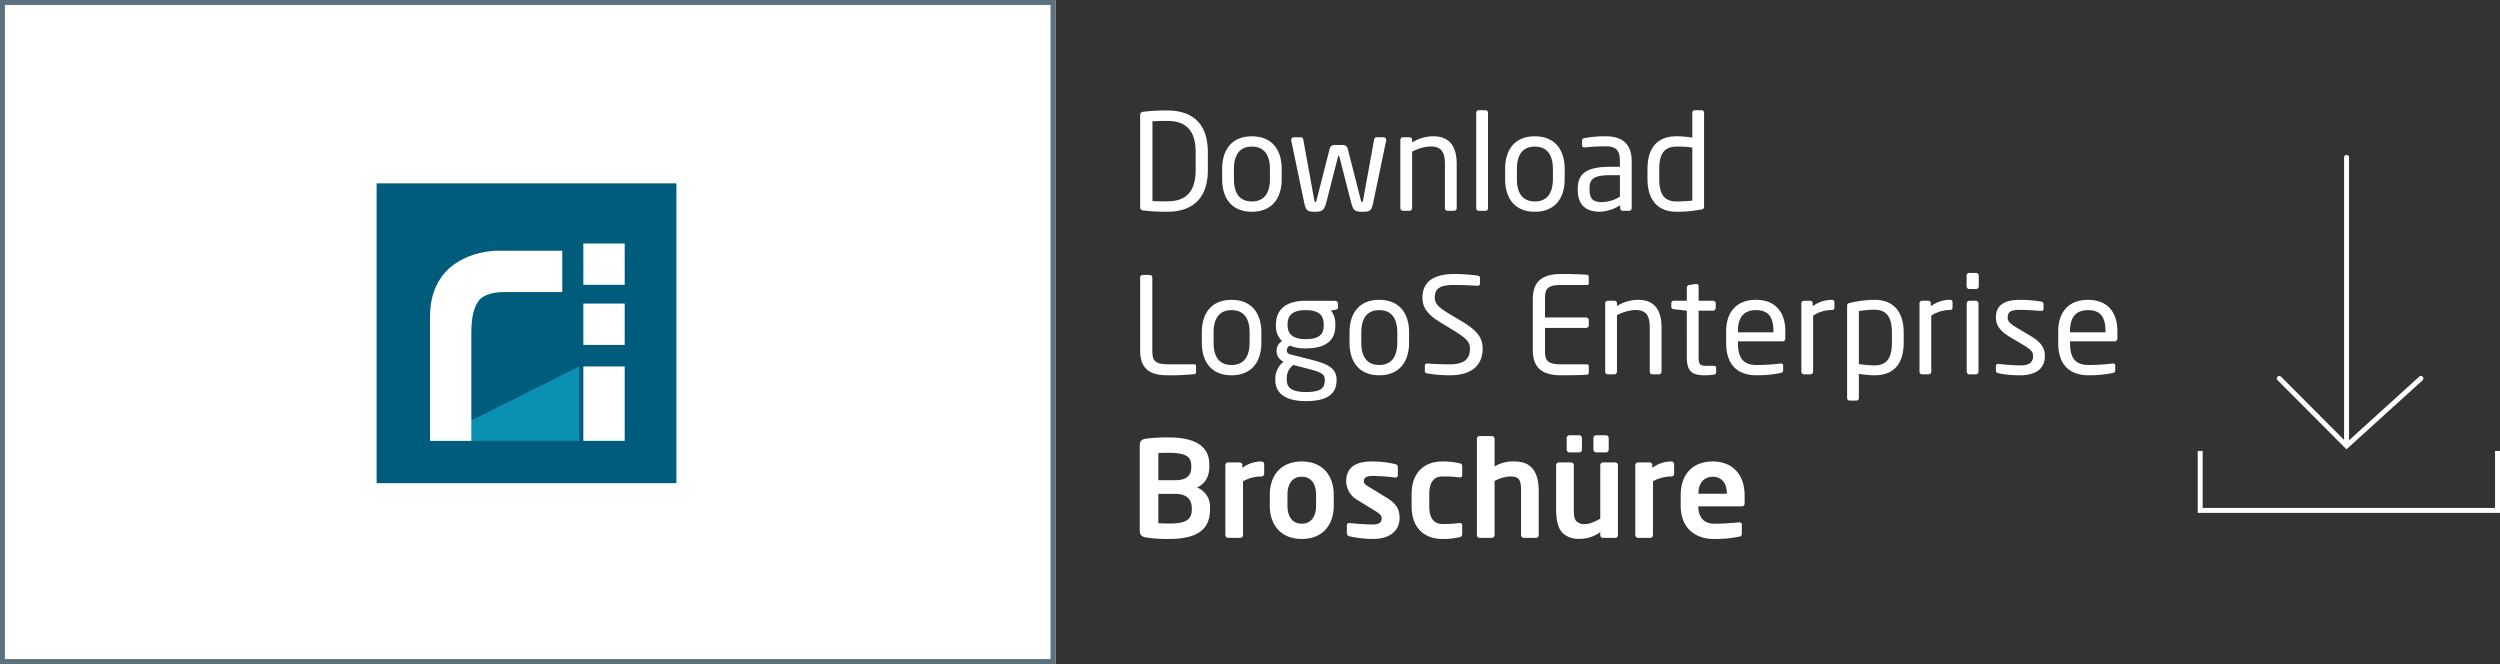 <svg xmlns="http://www.w3.org/2000/svg" xmlns:xlink="http://www.w3.org/1999/xlink" width="1009" height="268" viewBox="0 0 1009 268">
  <rect x="0" y="0" width="1009" height="268" fill="#333333" stroke="none"/>
  <defs>
    <clipPath id="clip-path">
      <path id="Tracciato_16" data-name="Tracciato 16" d="M0,39H120V-21H0Z" transform="translate(0 21)" fill="none"/>
    </clipPath>
    <clipPath id="clip-path-2">
      <path id="Tracciato_963" data-name="Tracciato 963" d="M0,0H394.573V-173.04H0Z" fill="none"/>
    </clipPath>
  </defs>
  <g id="LogoS_Broschüre" data-name="LogoS Broschüre" transform="translate(-462 -5794)">
    <g id="Raggruppa_1031" data-name="Raggruppa 1031" transform="translate(12 26)">
      <g id="Rettangolo_70" data-name="Rettangolo 70" transform="translate(450 5768)" fill="#fff" stroke="#5d707e" stroke-width="2">
        <rect width="426" height="268" stroke="none"/>
        <rect x="1" y="1" width="424" height="266" fill="none"/>
      </g>
      <g id="Raggruppa_39" data-name="Raggruppa 39" transform="translate(602.336 5842.04)">
        <rect id="Rettangolo_16" data-name="Rettangolo 16" width="121" height="121" transform="translate(-0.336 -0.04)" fill="#005c7d"/>
        <path id="Tracciato_81" data-name="Tracciato 81" d="M48.27,371.885h60.054V341.859" transform="translate(-26.911 -267.999)" fill="#0a90b1"/>
        <rect id="Rettangolo_17" data-name="Rettangolo 17" width="16.682" height="30.026" transform="translate(83.11 73.86)" fill="#fff"/>
        <rect id="Rettangolo_18" data-name="Rettangolo 18" width="16.682" height="16.682" transform="translate(83.11 48.479)" fill="#fff"/>
        <path id="Tracciato_82" data-name="Tracciato 82" d="M78.094,312.052h23.558V295.37H74.961s-26.691,0-26.691,26.691v50.045H64.952V328.733c0-6.17.837-10.718,3.316-13.569,2.848-3.275,9.826-3.113,9.826-3.113" transform="translate(-27.052 -268.219)" fill="#fff"/>
        <rect id="Rettangolo_19" data-name="Rettangolo 19" width="16.682" height="16.682" transform="translate(83.11 24.239)" fill="#fff"/>
      </g>
    </g>
    <g id="Raggruppa_187" data-name="Raggruppa 187" transform="translate(-260.5 766)">
      <g id="Raggruppa_185" data-name="Raggruppa 185" transform="translate(1701 5090) rotate(90)">
        <g id="Raggruppa_11" data-name="Raggruppa 11" clip-path="url(#clip-path)">
          <g id="Raggruppa_9" data-name="Raggruppa 9" transform="translate(1.512 31.429)">
            <path id="Tracciato_14" data-name="Tracciato 14" d="M0,0H114.94" fill="none" stroke="#fff" stroke-linecap="round" stroke-width="2"/>
          </g>
          <g id="Raggruppa_10" data-name="Raggruppa 10" transform="translate(90.742 1.429)">
            <path id="Tracciato_15" data-name="Tracciato 15" d="M0,0,27.223,30,0,57.143" fill="none" stroke="#fff" stroke-linecap="round" stroke-width="2"/>
          </g>
        </g>
      </g>
      <path id="Tracciato_204" data-name="Tracciato 204" d="M5789,4970.141v24h120v-24" transform="translate(-4178.5 239.859)" fill="none" stroke="#fff" stroke-width="2"/>
    </g>
    <g id="Raggruppa_1036" data-name="Raggruppa 1036" transform="translate(922 6011.52)">
      <g id="Raggruppa_1035" data-name="Raggruppa 1035" clip-path="url(#clip-path-2)">
        <g id="Raggruppa_1032" data-name="Raggruppa 1032" transform="translate(28.35 -11.664)">
          <path id="Tracciato_960" data-name="Tracciato 960" d="M0,0V-.918A8.3,8.3,0,0,0-5.238-9.126c3.294-1.4,4.968-4.59,4.968-8.154v-1.08c0-8.154-6.858-10.962-16.632-10.962a67.221,67.221,0,0,0-9.018.54c-1.728.27-2.43.972-2.43,2.916V8.154c0,2,.81,2.592,2.592,2.916a56.437,56.437,0,0,0,9.342.594C-6.372,11.664,0,8.586,0,0M-7.56-17.172c0,2.754-1.4,5.13-6.426,5.13h-6.858V-23c1.134-.054,2.646-.108,3.942-.108,6.912,0,9.342,1.4,9.342,5.184ZM-7.344-.108c0,3.78-2.16,5.562-9.072,5.562-1.134,0-3.132-.108-4.428-.108V-6.534h6.858c5.076,0,6.642,2.754,6.642,5.724ZM21.87-14.634v-3.888a1.083,1.083,0,0,0-1.08-1.08,12.563,12.563,0,0,0-7.722,2.592v-1.134a1.083,1.083,0,0,0-1.08-1.08H7.29a1.083,1.083,0,0,0-1.08,1.08V10.1a1.131,1.131,0,0,0,1.08,1.134h4.968a1.131,1.131,0,0,0,1.08-1.134V-11.61a15.288,15.288,0,0,1,7.452-1.944,1.083,1.083,0,0,0,1.08-1.08M49.95-1.782V-6.156c0-7.722-4.428-13.446-12.906-13.446S24.138-13.878,24.138-6.156v4.374c0,7.722,4.428,13.446,12.906,13.446S49.95,5.94,49.95-1.782m-7.128,0c0,4.428-2,7.29-5.778,7.29s-5.778-2.862-5.778-7.29V-6.156c0-4.428,2-7.29,5.778-7.29s5.778,2.862,5.778,7.29Zm33.7,5.022c0-2.754-.648-5.454-5.184-8.208L64.26-9.288c-1.35-.81-2.16-1.35-2.16-2.214,0-1.674,1.134-2.268,3.726-2.268a79.555,79.555,0,0,1,8.91.648h.216c.54,0,.864-.378.864-1.026V-17.28a1.176,1.176,0,0,0-.972-1.242,40.009,40.009,0,0,0-9.612-1.08c-6.858,0-10.26,2.7-10.26,8.1A8.9,8.9,0,0,0,59.508-4.05l7.4,4.536c1.728,1.08,2.376,1.728,2.376,2.754,0,1.458-.486,2.592-3.834,2.592-1.62,0-6.48-.27-9.072-.594H56.16a.9.9,0,0,0-.918.864v3.24a1.221,1.221,0,0,0,1.026,1.242,44.716,44.716,0,0,0,9.666,1.08c7.074,0,10.584-3.726,10.584-8.424M101.79,9.558V6.048c0-.54-.432-.81-.972-.81h-.162a46.425,46.425,0,0,1-6.966.378c-2.538,0-5.184-1.458-5.184-7.074V-6.48c0-5.616,2.646-7.074,5.184-7.074a46.425,46.425,0,0,1,6.966.378h.162c.54,0,.972-.27.972-.81V-17.5c0-.864-.216-1.188-1.134-1.4a29.614,29.614,0,0,0-6.966-.7c-7.02,0-12.312,4.32-12.312,13.122v5.022c0,8.8,5.292,13.122,12.312,13.122a29.614,29.614,0,0,0,6.966-.7c.918-.216,1.134-.54,1.134-1.4m30.887.54V-7.668c0-6.642-2.214-11.934-9.666-11.934a14.488,14.488,0,0,0-8.154,2V-28.782a1.083,1.083,0,0,0-1.08-1.08h-4.968a1.083,1.083,0,0,0-1.08,1.08V10.1a1.131,1.131,0,0,0,1.08,1.134h4.968a1.131,1.131,0,0,0,1.08-1.134V-11.718a14.035,14.035,0,0,1,6.264-1.836c3.618,0,4.428,1.188,4.428,5.886V10.1a1.131,1.131,0,0,0,1.08,1.134H131.6a1.131,1.131,0,0,0,1.08-1.134m31.968.054V-18.09a1.131,1.131,0,0,0-1.08-1.134H158.6a1.131,1.131,0,0,0-1.08,1.134V3.51c-1.512.81-4.1,2.16-6.1,2.16a4.68,4.68,0,0,1-3.348-.972c-1.026-.918-1.242-2.484-1.242-5.184v-17.6a1.131,1.131,0,0,0-1.08-1.134h-4.968a1.131,1.131,0,0,0-1.08,1.134v17.6c0,4.482.7,7.83,2.7,9.828a9.2,9.2,0,0,0,6.642,2.268,13.925,13.925,0,0,0,8.478-2.7v1.242a1.083,1.083,0,0,0,1.08,1.08h4.968a1.083,1.083,0,0,0,1.08-1.08m-3.726-34.506v-4.752a1.131,1.131,0,0,0-1.134-1.08H155.9a1.131,1.131,0,0,0-1.134,1.08v4.752a1.131,1.131,0,0,0,1.134,1.08h3.888a1.131,1.131,0,0,0,1.134-1.08m-10.8,0v-4.752a1.131,1.131,0,0,0-1.134-1.08H145.1a1.131,1.131,0,0,0-1.134,1.08v4.752a1.131,1.131,0,0,0,1.134,1.08h3.888a1.131,1.131,0,0,0,1.134-1.08m37.206,9.72v-3.888a1.083,1.083,0,0,0-1.08-1.08,12.563,12.563,0,0,0-7.722,2.592v-1.134a1.083,1.083,0,0,0-1.08-1.08h-4.7a1.083,1.083,0,0,0-1.08,1.08V10.1a1.131,1.131,0,0,0,1.08,1.134h4.968a1.131,1.131,0,0,0,1.08-1.134V-11.61a15.288,15.288,0,0,1,7.452-1.944,1.083,1.083,0,0,0,1.08-1.08M215.783-2.862V-5.886c0-8.046-4.536-13.716-12.852-13.716-8.262,0-12.96,5.292-12.96,13.716v4c0,10.638,7.668,13.554,13.068,13.554a48.028,48.028,0,0,0,10.476-.918c.972-.162,1.134-.54,1.134-1.4V5.778c0-.54-.432-.81-.972-.81h-.162c-2.268.216-5.994.54-9.936.54-5.184,0-6.48-3.726-6.48-6.858v-.162h17.6c.756,0,1.08-.486,1.08-1.35M208.6-6.588H197.153V-6.8c0-4.266,2.43-6.642,5.778-6.642s5.67,2.43,5.67,6.642Z" fill="#fff"/>
        </g>
        <g id="Raggruppa_1033" data-name="Raggruppa 1033" transform="translate(22.734 -67.296)">
          <path id="Tracciato_961" data-name="Tracciato 961" d="M0,0V-2.538a.582.582,0,0,0-.594-.648H-11.016c-5.724,0-6.642-1.512-6.642-5.616V-38.178a1.083,1.083,0,0,0-1.08-1.08h-2.754a1.083,1.083,0,0,0-1.08,1.08V-8.8c0,8.91,5.724,10.044,11.5,10.044A89.755,89.755,0,0,0-.54.756.763.763,0,0,0,0,0M26.352-11.934v-4.1c0-7.938-4.1-13.176-12.042-13.176S2.322-23.976,2.322-16.038v4.1C2.322-4,6.372,1.242,14.31,1.242S26.352-4,26.352-11.934m-4.752,0c0,5.562-2.268,9.018-7.29,9.018-5.076,0-7.236-3.51-7.236-9.018v-4.1c0-5.562,2.214-9.018,7.236-9.018,5.076,0,7.29,3.51,7.29,9.018Zm35.694-14.31v-1.4a1.246,1.246,0,0,0-1.242-1.188H44.226c-9.288,0-11.988,4.752-11.988,9.558v.432a7.944,7.944,0,0,0,2.484,6.264,4.446,4.446,0,0,0-2.214,3.888v.054a4.443,4.443,0,0,0,2.484,4.212l.378.162a8.75,8.75,0,0,0-3.4,6.858v.486c0,5.292,3.888,8.586,12.42,8.586,8.856,0,12.312-3.186,12.312-8.37V2.862c0-5.076-5.076-6.588-10.368-7.938L38.286-7.128c-1.242-.324-1.674-.81-1.674-1.728a1.968,1.968,0,0,1,1.35-1.836,15.553,15.553,0,0,0,6.264,1.08c8.316,0,11.988-3.294,11.988-9.234v-.432c0-2.916-.864-4.536-1.836-5.562l1.944-.378c.594-.108.972-.324.972-1.026m-5.778,7.4c0,3.24-1.458,5.508-7.29,5.508-6.21,0-7.29-3.132-7.29-5.508v-.432c0-3.024,1.242-5.778,7.29-5.778,5.832,0,7.29,2.538,7.29,5.778Zm.432,22.14c0,2.97-1.4,4.7-7.56,4.7-5.994,0-7.776-1.89-7.776-4.914V2.592a6.443,6.443,0,0,1,2.646-5.508l6.1,1.566C50.22-.108,51.948.756,51.948,2.862ZM85.967-11.934v-4.1c0-7.938-4.1-13.176-12.042-13.176S61.937-23.976,61.937-16.038v4.1c0,7.938,4.05,13.176,11.988,13.176S85.967-4,85.967-11.934m-4.752,0c0,5.562-2.268,9.018-7.29,9.018-5.076,0-7.236-3.51-7.236-9.018v-4.1c0-5.562,2.214-9.018,7.236-9.018,5.076,0,7.29,3.51,7.29,9.018Zm34.452,2.376c0-4.32-2.214-7.29-8.478-11.016l-4.968-2.97c-4.1-2.484-5.886-4-5.886-6.534,0-3.942,2.376-5.13,7.938-5.13,3.132,0,6.912.162,9.288.324h.108a.837.837,0,0,0,.918-.864V-38.07c0-.54-.378-.81-.918-.918a73.191,73.191,0,0,0-9.4-.648c-8.208,0-12.906,3.024-12.906,9.558,0,4.32,2.484,7.074,7.452,10.1l5.238,3.186c4.914,3.024,6.48,4.536,6.48,7.236,0,3.78-1.728,6.372-8.208,6.372-2.484,0-6.426-.108-8.91-.324h-.162a.835.835,0,0,0-.918.864v2.16c0,.594.108.81,1.026.972a53.92,53.92,0,0,0,8.964.756c10.638,0,13.338-5.616,13.338-10.8M158.488.216V-2.538a.582.582,0,0,0-.594-.648H147.472c-5.724,0-6.642-1.512-6.642-5.616v-9.072h16.578a1.083,1.083,0,0,0,1.08-1.08v-2.052a1.083,1.083,0,0,0-1.08-1.08H140.83v-7.506c0-4.1.918-5.616,6.642-5.616h10.422a.582.582,0,0,0,.594-.648v-2.7a.763.763,0,0,0-.54-.756c-2.268-.216-7.344-.324-10.53-.324-7.56,0-11.5,2.862-11.5,10.044V-8.8c0,7.182,3.942,10.044,11.5,10.044,3.186,0,8.478-.054,10.53-.27a.763.763,0,0,0,.54-.756m29.376-.432V-17.982c0-7.182-2.916-11.232-9.4-11.232a16.27,16.27,0,0,0-8.586,2.484v-1.026a1.038,1.038,0,0,0-1.026-1.08h-2.7a1.038,1.038,0,0,0-1.026,1.08V-.216a1.073,1.073,0,0,0,1.026,1.08H168.8a1.12,1.12,0,0,0,1.08-1.08V-23a17.1,17.1,0,0,1,7.29-2.106c4.1,0,5.94,1.674,5.94,7.128V-.216a1.083,1.083,0,0,0,1.08,1.08h2.592a1.083,1.083,0,0,0,1.08-1.08M209.9.054v-1.89c0-.54-.378-.756-1.134-.756h-3.024c-2.16,0-2.916-.432-2.916-3.4V-24.84h5.832a1.083,1.083,0,0,0,1.08-1.08v-1.836a1.083,1.083,0,0,0-1.08-1.08h-5.832v-5.886a.858.858,0,0,0-.81-.918h-.162l-2.808.432a1.1,1.1,0,0,0-.972,1.08v5.292h-5.238a.95.95,0,0,0-1.026.972v1.458c0,.594.432.918,1.026.972l5.238.594V-5.994c0,5.94,2.376,7.236,7.344,7.236a26.273,26.273,0,0,0,3.51-.27c.7-.108.972-.432.972-.918m27.918-13.716v-2.916c0-7.668-4-12.636-11.88-12.636-7.722,0-11.988,4.914-11.988,12.636v4.86c0,10.044,6.048,12.96,12.258,12.96A48.971,48.971,0,0,0,235.87.324c.864-.162,1.08-.54,1.08-1.242V-2.754a.765.765,0,0,0-.864-.756h-.27a74,74,0,0,1-9.612.594c-4.968,0-7.506-2.376-7.506-8.8v-.756h18.09c.648,0,1.026-.486,1.026-1.188m-4.806-2.43H218.7v-.486c0-5.832,2.592-8.478,7.236-8.478,4.752,0,7.074,2.376,7.074,8.478Zm24.623-9.936v-2.214q0-.972-1.134-.972a12.909,12.909,0,0,0-7.614,2.592v-1.134a1.038,1.038,0,0,0-1.026-1.08h-2.538a1.038,1.038,0,0,0-1.026,1.08V-.216a1.073,1.073,0,0,0,1.026,1.08h2.646a1.12,1.12,0,0,0,1.08-1.08V-22.842A13.825,13.825,0,0,1,256.5-25.11c.756,0,1.134-.324,1.134-.918M285.6-11.988v-3.888c0-8.1-3.726-13.338-11.772-13.338a44.665,44.665,0,0,0-9.936,1.242c-.972.216-1.134.54-1.134,1.242V10.422a.981.981,0,0,0,.972,1.026h2.754a1.025,1.025,0,0,0,1.026-1.026V.648a39.9,39.9,0,0,0,6.318.594c7.884,0,11.772-4.752,11.772-13.23m-4.752,0c0,5.778-1.728,9.234-7.02,9.234a42.174,42.174,0,0,1-6.318-.54V-24.678a39.964,39.964,0,0,1,6.318-.54c5.346,0,7.02,3.672,7.02,9.342Zm24.461-14.04v-2.214q0-.972-1.134-.972a12.909,12.909,0,0,0-7.614,2.592v-1.134a1.038,1.038,0,0,0-1.026-1.08H293a1.038,1.038,0,0,0-1.026,1.08V-.216A1.073,1.073,0,0,0,293,.864h2.646a1.12,1.12,0,0,0,1.08-1.08V-22.842a13.825,13.825,0,0,1,7.452-2.268c.756,0,1.134-.324,1.134-.918m10.584-8.64v-4.32a1.083,1.083,0,0,0-1.08-1.08h-2.754a1.083,1.083,0,0,0-1.08,1.08v4.32a1.083,1.083,0,0,0,1.08,1.08h2.754a1.083,1.083,0,0,0,1.08-1.08M315.788-.216v-27.54a1.083,1.083,0,0,0-1.08-1.08h-2.592a1.083,1.083,0,0,0-1.08,1.08V-.216a1.083,1.083,0,0,0,1.08,1.08h2.592a1.083,1.083,0,0,0,1.08-1.08m26.784-6.372c0-3.186-1.458-5.508-5.94-8.154l-5.346-3.186c-2.484-1.458-3.726-2.484-3.726-4.1,0-2.754,2-3.132,5.022-3.132s6.48.27,8.37.432h.162a.826.826,0,0,0,.918-.918v-1.782c0-.594-.324-.972-1.026-1.08a50.594,50.594,0,0,0-8.424-.7c-5.562,0-9.774,1.566-9.774,7.182,0,3.4,2.214,5.724,5.508,7.722l5.454,3.24c3.078,1.836,4.05,2.862,4.05,4.482,0,2.916-1.836,3.834-5.346,3.834-1.944,0-5.886-.27-8.478-.594h-.216a.875.875,0,0,0-.972.81v1.89c0,.594.432.918,1.134,1.08a41.885,41.885,0,0,0,8.532.81c6.048,0,10.1-2.322,10.1-7.83m29.267-7.074v-2.916c0-7.668-4-12.636-11.88-12.636-7.722,0-11.988,4.914-11.988,12.636v4.86c0,10.044,6.048,12.96,12.258,12.96a48.971,48.971,0,0,0,9.666-.918c.864-.162,1.08-.54,1.08-1.242V-2.754a.765.765,0,0,0-.864-.756h-.27a74,74,0,0,1-9.612.594c-4.968,0-7.506-2.376-7.506-8.8v-.756h18.09c.648,0,1.026-.486,1.026-1.188m-4.806-2.43h-14.31v-.486c0-5.832,2.592-8.478,7.236-8.478,4.752,0,7.074,2.376,7.074,8.478Z" fill="#fff"/>
        </g>
        <g id="Raggruppa_1034" data-name="Raggruppa 1034" transform="translate(27.486 -148.848)">
          <path id="Tracciato_962" data-name="Tracciato 962" d="M0,0V-7.29C0-18.954-6.372-24.084-16.362-24.084a76.162,76.162,0,0,0-9.828.54,1.264,1.264,0,0,0-1.134,1.35V14.9a1.232,1.232,0,0,0,1.134,1.35,76.161,76.161,0,0,0,9.828.54C-6.372,16.794,0,11.556,0,0M-4.914,0c0,9.72-4.968,12.582-11.448,12.582-2.538,0-4.266,0-5.994-.108V-19.71c1.782-.108,3.456-.162,5.994-.162,6.48,0,11.448,2.808,11.448,12.582ZM29.808,3.618v-4.1c0-7.938-4.1-13.176-12.042-13.176S5.778-8.424,5.778-.486v4.1c0,7.938,4.05,13.176,11.988,13.176S29.808,11.556,29.808,3.618m-4.752,0c0,5.562-2.268,9.018-7.29,9.018-5.076,0-7.236-3.51-7.236-9.018v-4.1c0-5.562,2.214-9.018,7.236-9.018,5.076,0,7.29,3.51,7.29,9.018ZM71.982-12.2a1.072,1.072,0,0,0-1.026-1.08H68.04a.982.982,0,0,0-.918.864L62.64,12.2c-.108.648-.27.648-.432.648s-.324-.162-.432-.648L56.484-8.532a1.961,1.961,0,0,0-2.16-1.62H51.3a1.961,1.961,0,0,0-2.16,1.62L43.848,12.2c-.108.486-.27.648-.432.648s-.324,0-.432-.648L38.5-12.42a.982.982,0,0,0-.918-.864H34.668a1.072,1.072,0,0,0-1.026,1.08v.216L38.88,13.068c.7,3.348,1.3,3.726,4.536,3.726,2.808,0,3.618-.756,4.428-3.888l4.7-18.36c.108-.378.108-.378.27-.378s.162,0,.27.378l4.7,18.36c.864,3.4,1.62,3.888,4.428,3.888,3.24,0,3.834-.324,4.536-3.726l5.238-25.056Zm28.457,27.54V-2.43c0-7.182-2.916-11.232-9.4-11.232a16.27,16.27,0,0,0-8.586,2.484V-12.2a1.038,1.038,0,0,0-1.026-1.08h-2.7a1.038,1.038,0,0,0-1.026,1.08v27.54a1.073,1.073,0,0,0,1.026,1.08h2.646a1.12,1.12,0,0,0,1.08-1.08V-7.452a17.1,17.1,0,0,1,7.29-2.106c4.1,0,5.94,1.674,5.94,7.128V15.336a1.083,1.083,0,0,0,1.08,1.08h2.592a1.083,1.083,0,0,0,1.08-1.08m12.636,0v-38.5a.981.981,0,0,0-.972-1.026h-2.808a.98.98,0,0,0-.972,1.026v38.5a1.03,1.03,0,0,0,.972,1.08H112.1a1.027,1.027,0,0,0,.972-1.08M144.016,3.618v-4.1c0-7.938-4.1-13.176-12.042-13.176S119.986-8.424,119.986-.486v4.1c0,7.938,4.05,13.176,11.988,13.176s12.042-5.238,12.042-13.176m-4.752,0c0,5.562-2.268,9.018-7.29,9.018-5.076,0-7.236-3.51-7.236-9.018v-4.1c0-5.562,2.214-9.018,7.236-9.018,5.076,0,7.29,3.51,7.29,9.018ZM171.07,15.336V-3.51c0-6.372-3.024-10.152-10.53-10.152a46.508,46.508,0,0,0-8.37.7c-.756.108-1.134.432-1.134,1.026v1.89c0,.7.486.864.972.864h.27a78.6,78.6,0,0,1,8.262-.432c4.212,0,5.778,1.566,5.778,6.1v2.16h-4c-9.612,0-13.014,2.916-13.014,8.748v.648c0,6.75,4.212,8.748,8.8,8.748a16.445,16.445,0,0,0,8.316-2.646v1.188a1.083,1.083,0,0,0,1.08,1.08h2.484a1.083,1.083,0,0,0,1.08-1.08m-4.752-4.59a14.861,14.861,0,0,1-7.29,2.16c-3.132,0-4.968-1.026-4.968-4.914V7.344c0-3.834,1.728-5.292,8.262-5.292h4Zm33.966,3.888v-37.8a.981.981,0,0,0-.972-1.026h-2.754a1.025,1.025,0,0,0-1.026,1.026v10.044a39.385,39.385,0,0,0-6.318-.54c-7.884,0-11.772,4.752-11.772,13.23V3.456c0,8.1,3.726,13.338,11.772,13.338a51.951,51.951,0,0,0,9.936-.918c.972-.162,1.134-.54,1.134-1.242m-4.752-2.322c-1.836.162-4.482.324-6.318.324-5.346,0-7.02-3.294-7.02-9.18V-.432c0-5.778,1.728-9.072,7.02-9.072a41.76,41.76,0,0,1,6.318.378Z" fill="#fff"/>
        </g>
      </g>
    </g>
  </g>
</svg>
